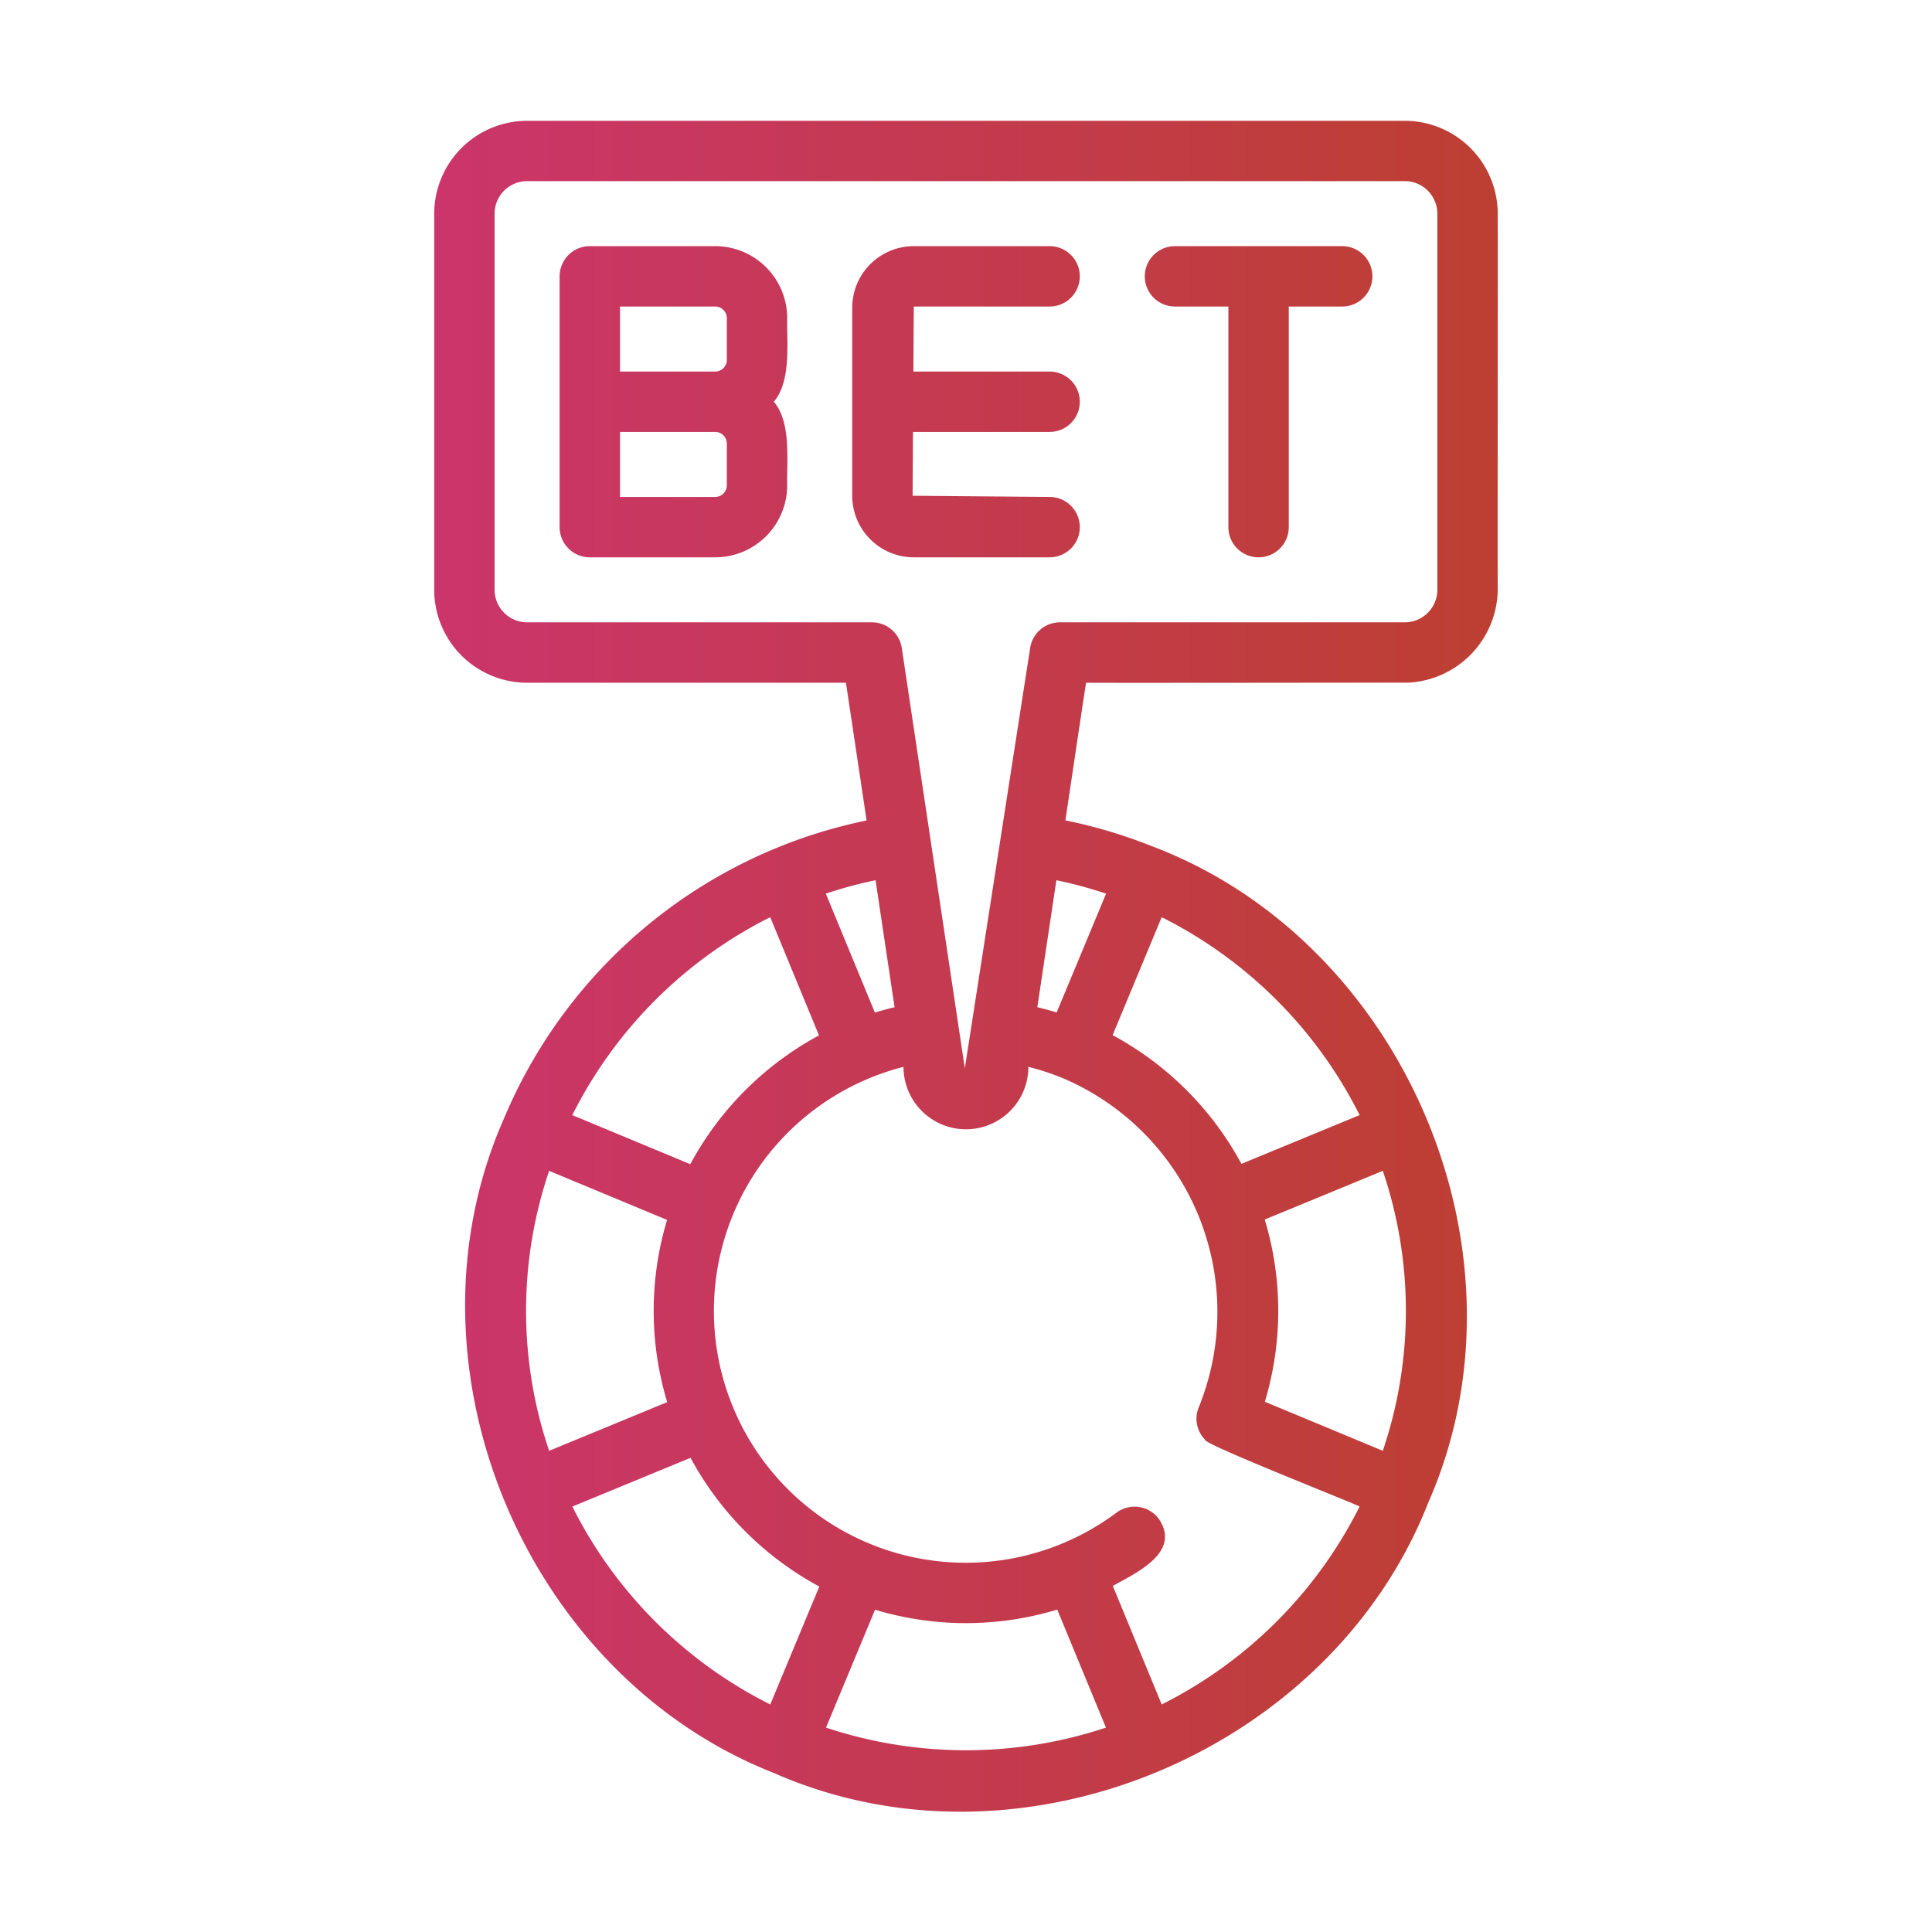 <svg id="Gradient" height="512" viewBox="0 0 64 64" width="512" xmlns="http://www.w3.org/2000/svg" xmlns:xlink="http://www.w3.org/1999/xlink"><linearGradient id="linear-gradient" gradientUnits="userSpaceOnUse" x1="14.385" x2="49.619" y1="32.007" y2="32.007"><stop offset="0" stop-color="#cb356b"/><stop offset="1" stop-color="#bd3f32"/></linearGradient><path d="m30.27 10.154-.013 2.154h4.513a1 1 0 0 1 0 2h-4.526l-.013 2.115 4.539.039a1 1 0 0 1 0 2h-4.5a2.041 2.041 0 0 1 -2.039-2.039v-6.23a2.041 2.041 0 0 1 2.039-2.039h4.5a1 1 0 0 1 0 2zm14.192-2h-5.539a1 1 0 0 0 0 2h1.769v7.308a1 1 0 0 0 2 0v-7.308h1.77a1 1 0 0 0 0-2zm-18.385 2.385c-.013.828.134 2.1-.444 2.769.58.672.427 1.936.444 2.77a2.387 2.387 0 0 1 -2.385 2.384h-4.154a1.0 1 0 0 1 -1-1v-8.308a1.0 1 0 0 1 1-1h4.154a2.387 2.387 0 0 1 2.385 2.385zm-2 4.154a.386.386 0 0 0 -.385-.385h-3.154v2.154h3.154a.385.385 0 0 0 .385-.384zm0-4.154a.386.386 0 0 0 -.385-.385h-3.154v2.154h3.154a.386.386 0 0 0 .385-.385zm25.536-3.565c.011.126-.009 12.202.002 12.561a3.123 3.123 0 0 1 -2.974 3.079c-.136-.004-10.33.013-10.662.002.021-.198-.666 4.435-.687 4.56a16.643 16.643 0 0 1 2.855.851c8.391 3.163 12.789 13.529 9.168 21.745-3.244 8.272-13.518 12.552-21.662 8.968-8.271-3.242-12.556-13.52-8.969-21.663a16.658 16.658 0 0 1 12.023-9.898l-.684-4.562h-10.562a3.081 3.081 0 0 1 -3.077-3.077v-12.461a3.081 3.081 0 0 1 3.077-3.077h29.076a3.081 3.081 0 0 1 3.075 2.974zm-20.609 22.185a14.034 14.034 0 0 0 -1.647.445l1.625 3.939c.216-.066.432-.126.652-.177zm-10.045 7.781 3.908 1.625a10.508 10.508 0 0 1 4.263-4.266l-1.615-3.916a14.696 14.696 0 0 0 -6.556 6.556zm3.143 9.507a10.438 10.438 0 0 1 -.004-6.036l-3.907-1.625a14.444 14.444 0 0 0 0 9.274zm3.414 10.016 1.625-3.907a10.513 10.513 0 0 1 -4.266-4.264l-3.915 1.615a14.693 14.693 0 0 0 6.557 6.556zm11.12.767-1.613-3.91a10.432 10.432 0 0 1 -6.036.004l-1.624 3.905a14.701 14.701 0 0 0 9.274 0zm8.403-7.324c-.124-.085-5.216-2.082-5.116-2.212a.987.987 0 0 1 -.201-1.104 8.411 8.411 0 0 0 -4.516-10.875 8.547 8.547 0 0 0 -1.139-.375 2.068 2.068 0 1 1 -4.137.001 8.343 8.343 0 1 0 7.055 14.768 1 1 0 0 1 1.399.202c.755 1.102-.725 1.784-1.521 2.224l1.62 3.927a14.695 14.695 0 0 0 6.555-6.556zm-3.143-9.507a10.438 10.438 0 0 1 .004 6.036l3.907 1.625a14.444 14.444 0 0 0 -0-9.274zm-3.414-10.016-1.625 3.908a10.513 10.513 0 0 1 4.267 4.263l3.915-1.615a14.696 14.696 0 0 0 -6.556-6.556zm-3.488-1.224-.631 4.206c.214.05.427.109.64.174l1.637-3.935a14.033 14.033 0 0 0 -1.646-.445zm12.62-22.082a1.079 1.079 0 0 0 -1.077-1.077h-29.076a1.079 1.079 0 0 0 -1.077 1.077v12.461a1.078 1.078 0 0 0 1.077 1.077h11.423a1 1 0 0 1 .989.852l2.088 13.923 2.164-13.923a1 1 0 0 1 .989-.852h11.423a1.078 1.078 0 0 0 1.077-1.077z" fill="url(#linear-gradient)"/></svg>